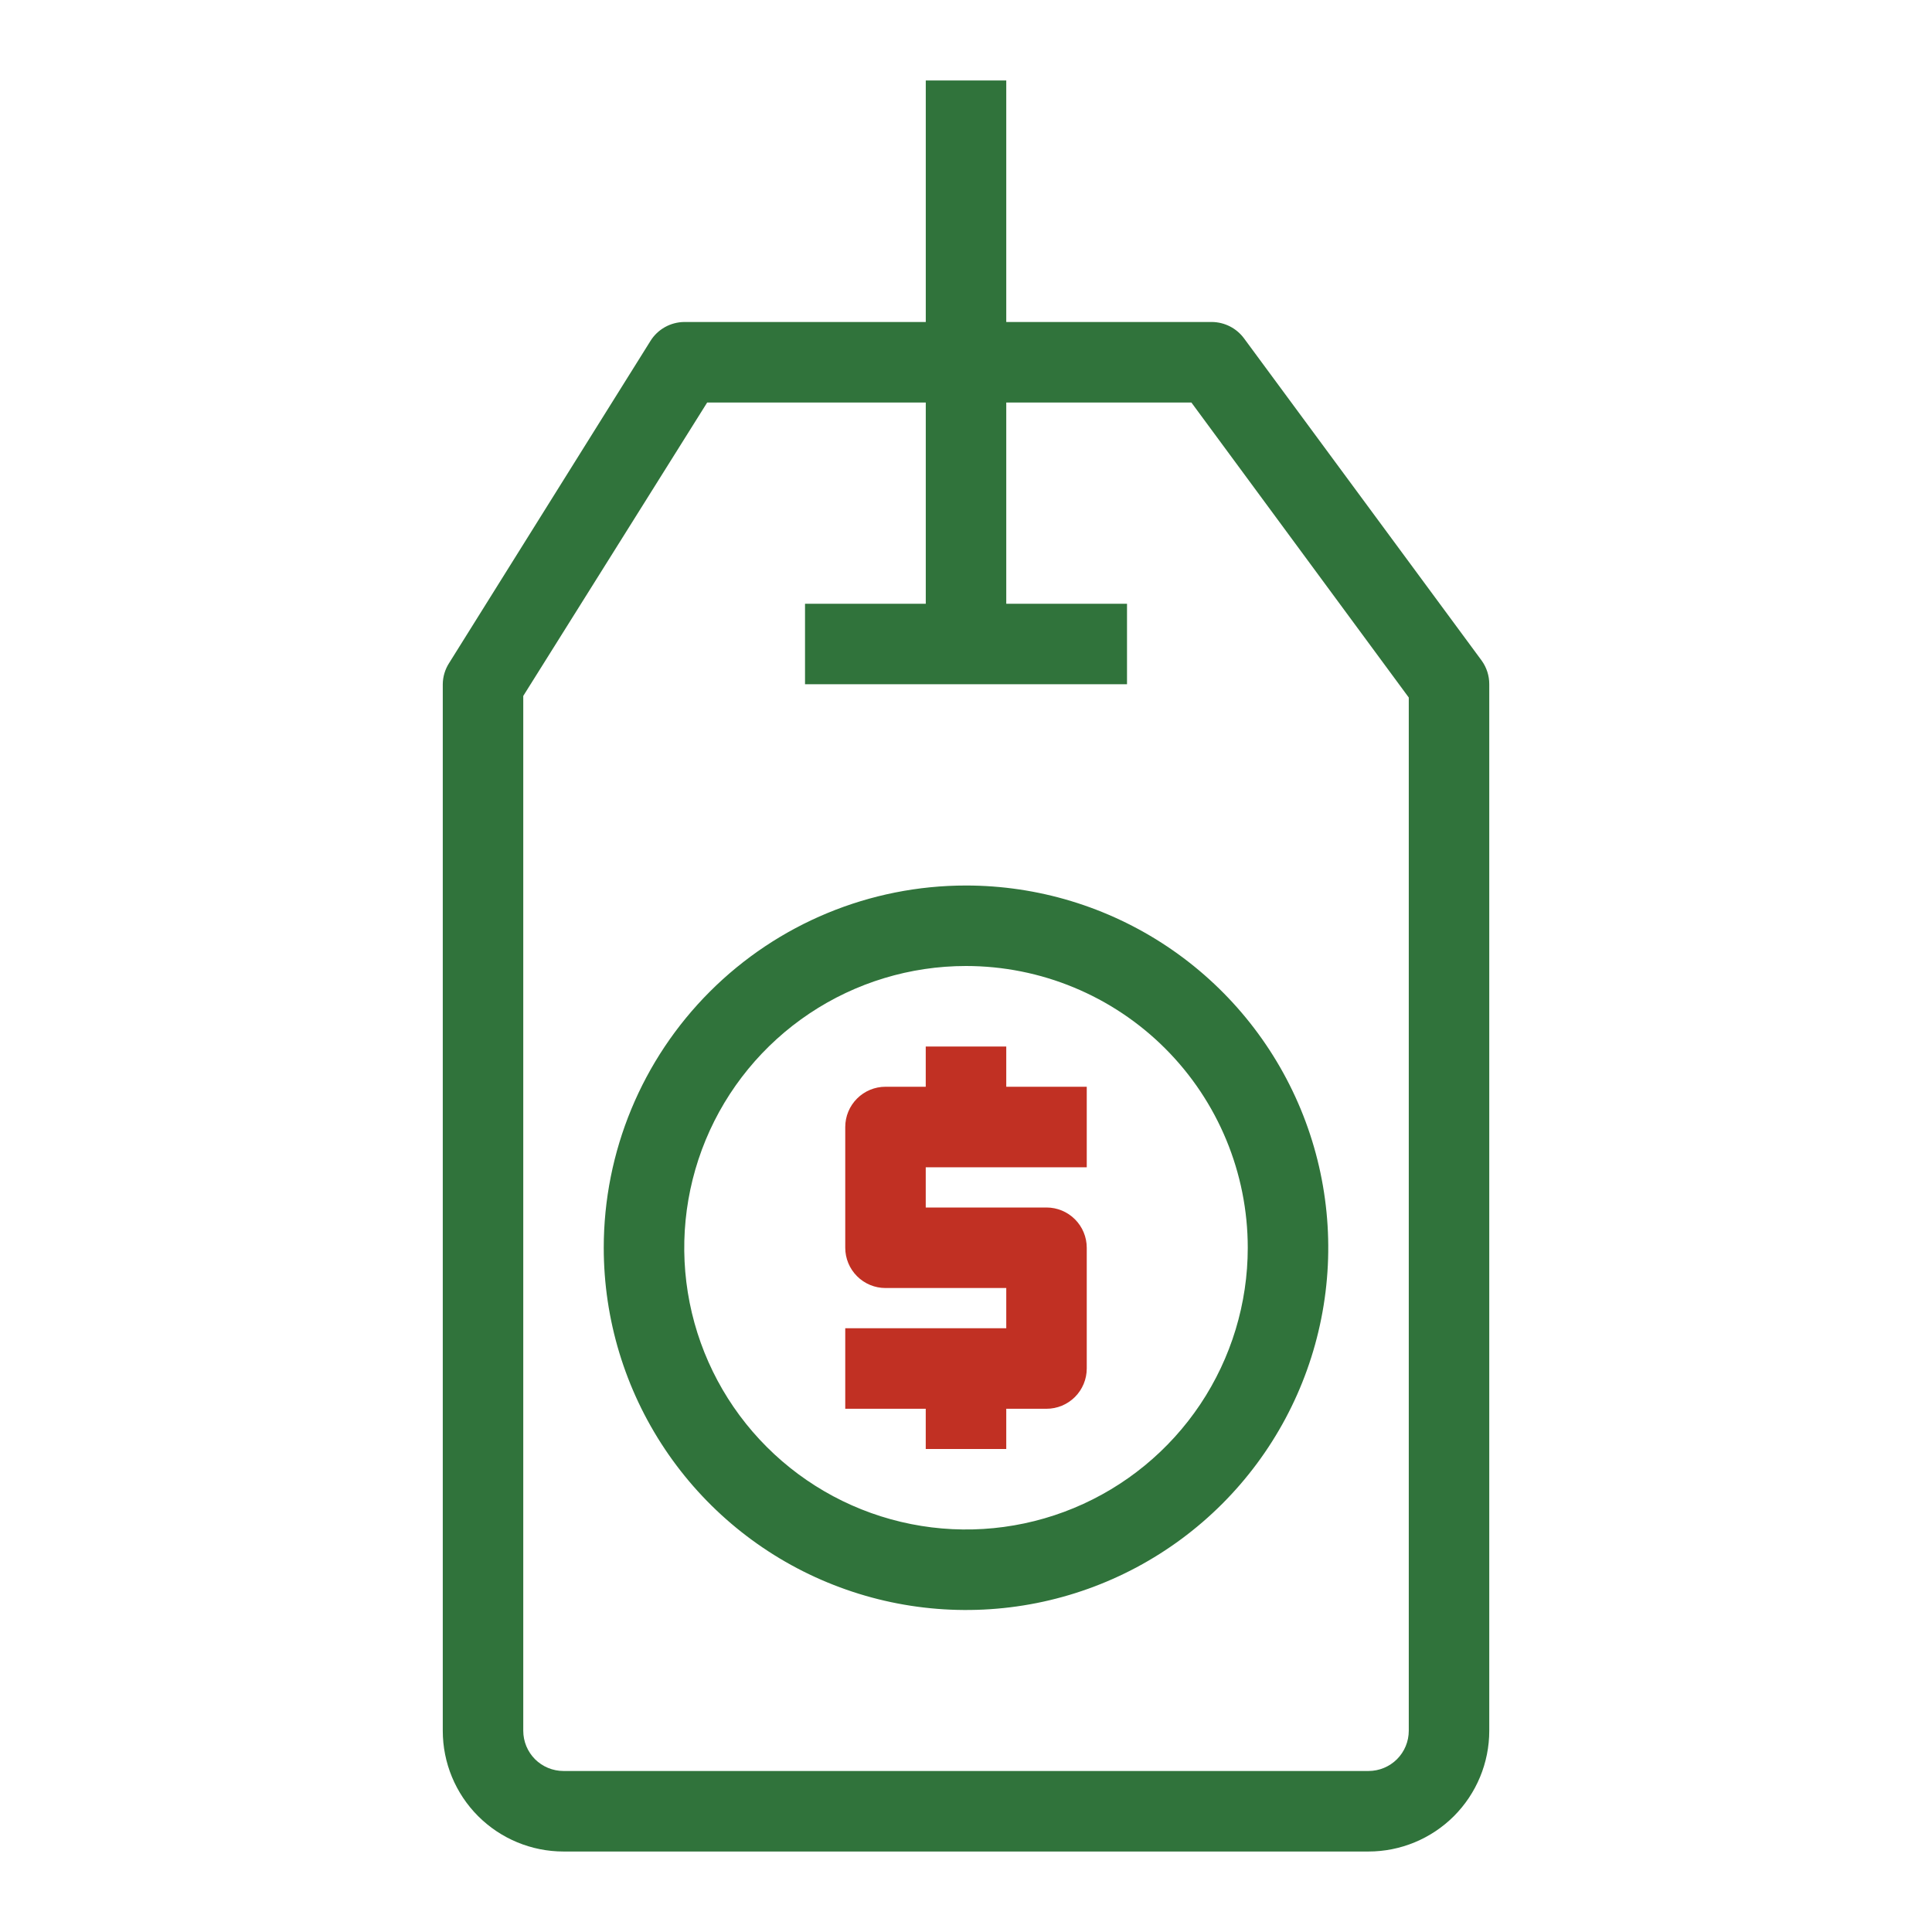 <svg width="56" height="56" viewBox="0 0 56 56" fill="none" xmlns="http://www.w3.org/2000/svg">
<path d="M42.945 19.145L36.062 9.812C35.954 9.665 35.814 9.545 35.652 9.462C35.49 9.379 35.311 9.335 35.129 9.333H29.167V2.333H26.834V9.333H19.834C19.637 9.335 19.445 9.386 19.273 9.482C19.102 9.578 18.957 9.715 18.854 9.882L13.02 19.215C12.901 19.399 12.836 19.614 12.834 19.833V50.167C12.834 51.095 13.202 51.985 13.859 52.642C14.515 53.298 15.405 53.667 16.334 53.667H39.667C40.595 53.667 41.485 53.298 42.142 52.642C42.798 51.985 43.167 51.095 43.167 50.167V19.833C43.168 19.586 43.09 19.345 42.945 19.145ZM40.834 50.167C40.834 50.476 40.711 50.773 40.492 50.992C40.273 51.21 39.976 51.333 39.667 51.333H16.334C16.024 51.333 15.727 51.21 15.508 50.992C15.29 50.773 15.167 50.476 15.167 50.167V20.172L20.498 11.667H26.834V17.5H23.334V19.833H32.667V17.5H29.167V11.667H34.533L40.834 20.218V50.167ZM17.5 36.167C17.5 38.243 18.116 40.273 19.27 42C20.424 43.727 22.063 45.073 23.982 45.867C25.901 46.662 28.012 46.87 30.049 46.465C32.085 46.06 33.956 45.06 35.425 43.591C36.893 42.123 37.893 40.252 38.298 38.215C38.704 36.178 38.496 34.067 37.701 32.148C36.906 30.23 35.56 28.59 33.834 27.436C32.107 26.282 30.077 25.667 28 25.667C25.215 25.667 22.545 26.773 20.576 28.742C18.606 30.711 17.5 33.382 17.5 36.167ZM36.167 36.167C36.167 37.782 35.688 39.361 34.791 40.704C33.893 42.047 32.618 43.093 31.125 43.712C29.633 44.33 27.991 44.491 26.407 44.176C24.823 43.861 23.368 43.083 22.226 41.941C21.083 40.799 20.305 39.344 19.99 37.76C19.675 36.176 19.837 34.534 20.455 33.041C21.073 31.549 22.12 30.274 23.463 29.376C24.806 28.479 26.385 28 28 28C30.166 28 32.243 28.86 33.775 30.392C35.306 31.923 36.167 34.001 36.167 36.167Z" fill="#30733B"/>
<path d="M29.167 31.5V30.334H26.833V31.5H25.667C25.357 31.5 25.061 31.623 24.842 31.842C24.623 32.061 24.5 32.357 24.5 32.667V36.167C24.5 36.476 24.623 36.773 24.842 36.992C25.061 37.211 25.357 37.334 25.667 37.334H29.167V38.5H24.5V40.834H26.833V42H29.167V40.834H30.333C30.643 40.834 30.939 40.711 31.158 40.492C31.377 40.273 31.5 39.976 31.5 39.667V36.167C31.5 35.857 31.377 35.561 31.158 35.342C30.939 35.123 30.643 35 30.333 35H26.833V33.834H31.5V31.5H29.167Z" fill="#C13023"/>
</svg>
